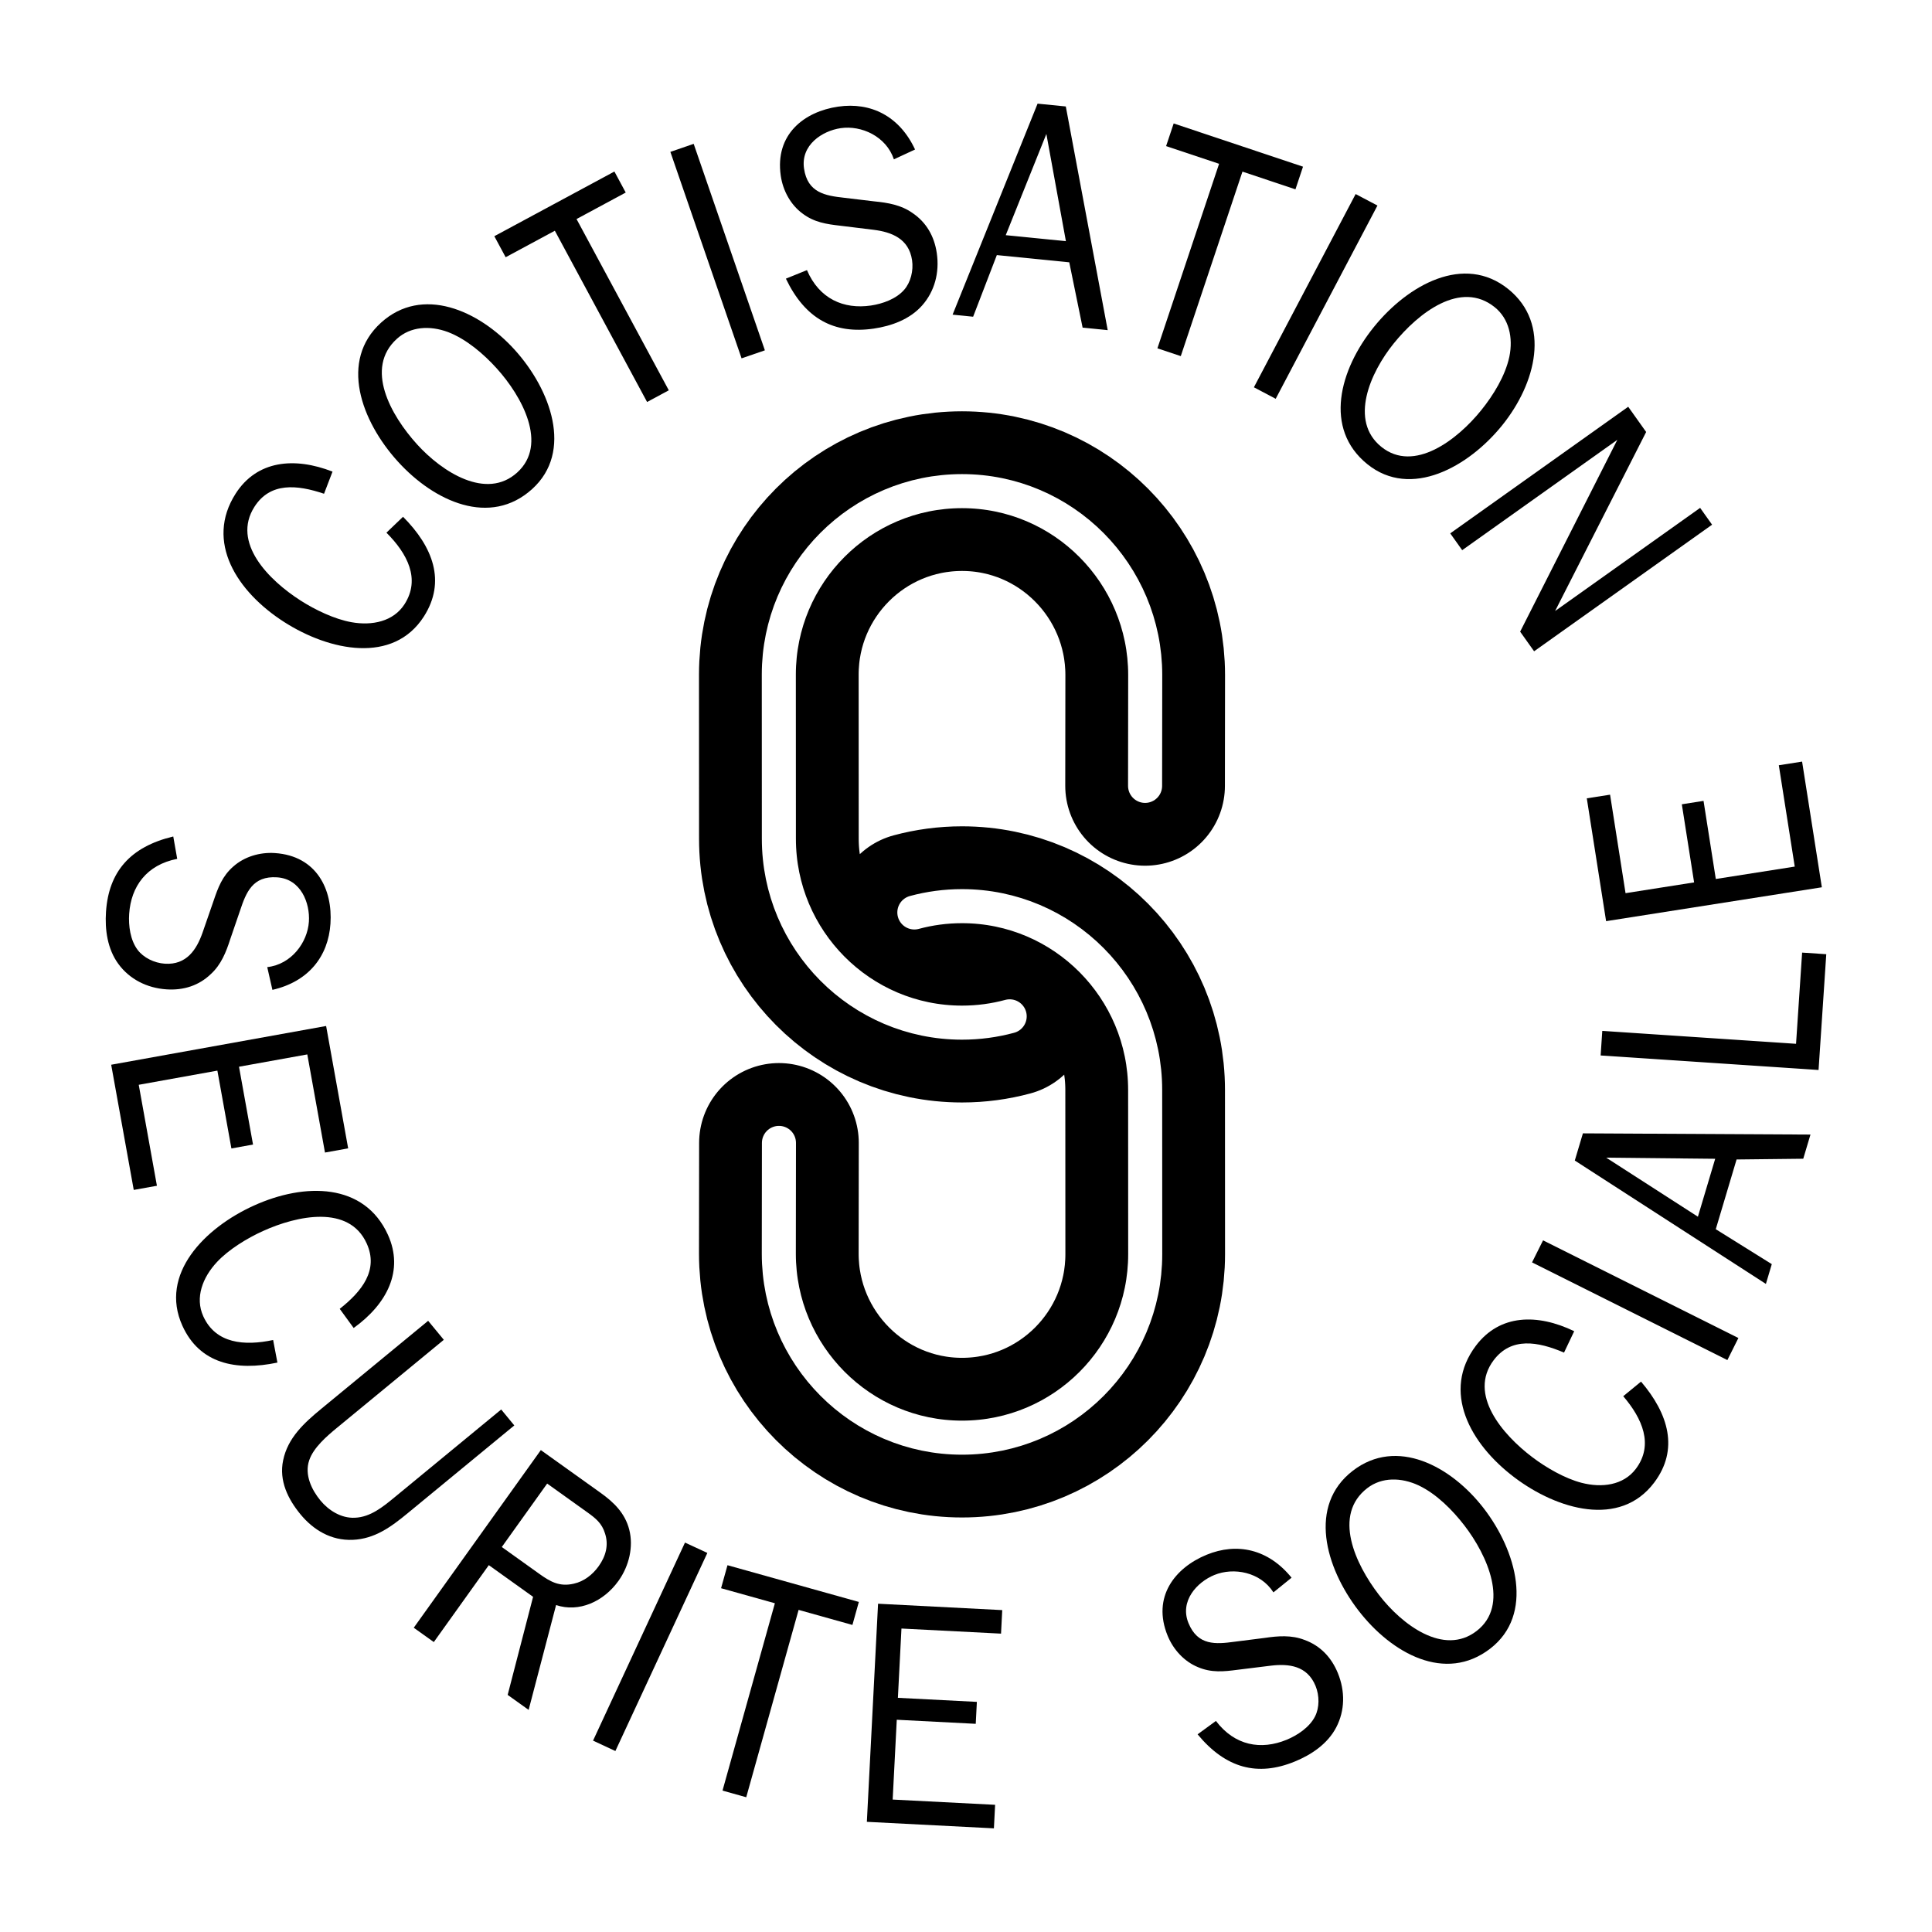 <?xml version="1.0" encoding="utf-8"?>
<!-- Generator: Adobe Illustrator 13.0.0, SVG Export Plug-In . SVG Version: 6.00 Build 14948)  -->
<!DOCTYPE svg PUBLIC "-//W3C//DTD SVG 1.0//EN" "http://www.w3.org/TR/2001/REC-SVG-20010904/DTD/svg10.dtd">
<svg version="1.0" id="Layer_1" xmlns="http://www.w3.org/2000/svg" xmlns:xlink="http://www.w3.org/1999/xlink" x="0px" y="0px"
	 width="192.756px" height="192.756px" viewBox="0 0 192.756 192.756" enable-background="new 0 0 192.756 192.756"
	 xml:space="preserve">
<g>
	<polygon fill-rule="evenodd" clip-rule="evenodd" fill="#FFFFFF" points="0,0 192.756,0 192.756,192.756 0,192.756 0,0 	"/>
	
		<path fill="none" stroke="#000000" stroke-width="15.929" stroke-linecap="round" stroke-linejoin="round" stroke-miterlimit="2.613" d="
		M114.245,78.407l0.013-11.061c0-10.101-8.176-18.346-18.277-18.346s-18.278,8.203-18.278,18.303l0.006,16.387
		c0,10.1,8.171,18.339,18.272,18.339c1.644,0,3.239-0.219,4.755-0.629 M77.716,114.027l-0.013,11.062
		c0,10.1,8.177,18.346,18.278,18.346s18.277-8.203,18.277-18.305l-0.006-16.385c0-10.102-8.17-18.339-18.271-18.339
		c-1.646,0-3.239,0.219-4.756,0.629"/>
	
		<path fill="none" stroke="#FFFFFF" stroke-width="3.398" stroke-linecap="round" stroke-linejoin="round" stroke-miterlimit="2.613" d="
		M91.225,91.036c1.517-0.41,3.11-0.629,4.756-0.629c10.101,0,18.271,8.238,18.271,18.339l0.006,16.385
		c0,10.102-8.176,18.305-18.277,18.305s-18.278-8.246-18.278-18.346l0.013-11.062 M114.245,78.407l0.013-11.061
		c0-10.101-8.176-18.346-18.277-18.346s-18.278,8.203-18.278,18.303l0.006,16.387c0,10.1,8.171,18.339,18.272,18.339
		c1.644,0,3.239-0.219,4.755-0.629"/>
	<path fill-rule="evenodd" clip-rule="evenodd" d="M40.211,51.559c2.984,2.997,4.312,6.46,2.078,9.952
		c-3.053,4.767-9.41,3.445-13.932,0.551c-4.735-3.031-7.915-8.021-4.847-12.812c2.126-3.322,5.863-3.68,9.666-2.196l-0.847,2.208
		c-2.698-0.912-5.367-1.162-6.939,1.294c-2.297,3.587,1.42,7.325,4.604,9.363c1.445,0.925,3.376,1.855,5.069,2.158
		c2.063,0.371,4.191-0.067,5.3-1.8c1.619-2.527,0.26-5.061-1.808-7.132L40.211,51.559L40.211,51.559z"/>
	<path fill-rule="evenodd" clip-rule="evenodd" d="M39.676,46.027c-3.645-4.026-5.852-10.042-1.654-13.84
		c4.09-3.702,9.729-1.265,13.331,2.714c3.581,3.957,5.872,10.152,1.739,13.892C48.916,52.573,43.342,50.078,39.676,46.027
		L39.676,46.027z M49.551,36.747c-1.3-1.437-3.026-2.917-4.854-3.617c-1.81-0.678-3.743-0.556-5.099,0.672
		c-3.243,2.935-0.616,7.626,2.006,10.522c2.515,2.779,6.922,5.603,9.996,2.82C54.715,44.326,52.066,39.525,49.551,36.747
		L49.551,36.747z"/>
	<polygon fill-rule="evenodd" clip-rule="evenodd" points="64.56,40.107 55.357,23.02 50.449,25.664 49.319,23.566 61.299,17.113 
		62.429,19.21 57.521,21.854 66.726,38.941 64.56,40.107 	"/>
	<polygon fill-rule="evenodd" clip-rule="evenodd" points="73.987,35.753 66.883,15.153 69.208,14.351 76.312,34.952 73.987,35.753 
			"/>
	<path fill-rule="evenodd" clip-rule="evenodd" d="M80.51,26.95c1.228,2.87,3.664,3.928,6.379,3.533
		c1.16-0.169,2.533-0.658,3.324-1.576c0.644-0.735,0.936-1.901,0.785-2.938c-0.316-2.169-2.057-2.815-3.823-3.04l-3.353-0.41
		c-1.351-0.156-2.59-0.33-3.759-1.218c-1.165-0.857-1.946-2.253-2.166-3.762c-0.604-4.149,2.36-6.41,5.727-6.9
		c3.253-0.473,6.117,0.94,7.671,4.277l-2.111,0.981c-0.768-2.295-3.241-3.412-5.306-3.111c-1.839,0.268-4.003,1.674-3.66,4.03
		c0.352,2.421,2.128,2.708,4.007,2.916l3.027,0.362c1.32,0.129,2.652,0.353,3.779,1.151c1.377,0.924,2.186,2.314,2.433,4.011
		c0.285,1.949-0.223,3.821-1.463,5.221c-1.241,1.4-3.081,2.052-4.835,2.309c-3.96,0.576-6.847-0.994-8.757-4.985L80.51,26.95
		L80.51,26.95z"/>
	<path fill-rule="evenodd" clip-rule="evenodd" d="M108.013,32.689l-1.332-6.518l-7.226-0.721l-2.366,6.149l-2.048-0.205
		l8.479-21.053l2.816,0.281l4.18,22.317L108.013,32.689L108.013,32.689z M104.396,13.365l-4.053,10.099l6.002,0.599L104.396,13.365
		L104.396,13.365z"/>
	<polygon fill-rule="evenodd" clip-rule="evenodd" points="115.476,34.751 121.628,16.343 116.342,14.576 117.098,12.317 
		130.002,16.63 129.247,18.89 123.96,17.123 117.807,35.53 115.476,34.751 	"/>
	<polygon fill-rule="evenodd" clip-rule="evenodd" points="125.102,38.641 135.252,19.361 137.428,20.507 127.277,39.787 
		125.102,38.641 	"/>
	<path fill-rule="evenodd" clip-rule="evenodd" d="M137.068,32.63c3.412-4.226,9.011-7.34,13.415-3.786
		c4.294,3.465,2.762,9.413-0.61,13.59c-3.352,4.153-9.115,7.379-13.452,3.877C132.038,42.775,133.637,36.88,137.068,32.63
		L137.068,32.63z M147.771,40.942c1.218-1.507,2.411-3.442,2.819-5.358c0.388-1.891-0.033-3.782-1.456-4.93
		c-3.403-2.748-7.63,0.576-10.085,3.616c-2.354,2.916-4.458,7.709-1.233,10.312C141.086,47.221,145.417,43.859,147.771,40.942
		L147.771,40.942z"/>
	<polygon fill-rule="evenodd" clip-rule="evenodd" points="151.665,63.021 161.362,43.881 145.883,54.891 144.69,53.214 
		162.447,40.583 164.237,43.1 155.152,60.962 169.623,50.671 170.815,52.348 153.058,64.979 151.665,63.021 	"/>
	<path fill-rule="evenodd" clip-rule="evenodd" d="M121.314,171.699c1.887,2.488,4.507,2.922,7.046,1.881
		c1.083-0.445,2.298-1.252,2.843-2.334c0.445-0.871,0.447-2.072,0.049-3.043c-0.832-2.027-2.677-2.23-4.445-2.02l-3.353,0.414
		c-1.35,0.178-2.593,0.309-3.942-0.27c-1.339-0.549-2.435-1.713-3.014-3.123c-1.592-3.879,0.735-6.791,3.883-8.084
		c3.042-1.248,6.162-0.572,8.479,2.287l-1.809,1.465c-1.302-2.041-3.972-2.523-5.902-1.732c-1.72,0.707-3.478,2.596-2.573,4.801
		c0.929,2.262,2.721,2.109,4.594,1.855l3.025-0.383c1.312-0.195,2.658-0.301,3.946,0.199c1.559,0.562,2.681,1.715,3.332,3.301
		c0.748,1.822,0.71,3.76-0.154,5.42s-2.491,2.74-4.131,3.412c-3.702,1.521-6.884,0.697-9.704-2.711L121.314,171.699L121.314,171.699
		z"/>
	<path fill-rule="evenodd" clip-rule="evenodd" d="M135.522,160.666c-3.314-4.305-5.036-10.475-0.552-13.93
		c4.371-3.365,9.799-0.488,13.073,3.764c3.256,4.229,5.049,10.586,0.633,13.986C144.215,167.924,138.855,164.994,135.522,160.666
		L135.522,160.666z M146.103,152.197c-1.182-1.535-2.784-3.148-4.553-3.992c-1.749-0.818-3.686-0.85-5.135,0.266
		c-3.465,2.67-1.219,7.555,1.165,10.65c2.287,2.969,6.456,6.133,9.74,3.604C150.648,160.162,148.39,155.166,146.103,152.197
		L146.103,152.197z"/>
	<path fill-rule="evenodd" clip-rule="evenodd" d="M163.726,137.844c2.745,3.217,3.803,6.773,1.306,10.082
		c-3.41,4.518-9.647,2.713-13.932-0.521c-4.487-3.387-7.273-8.607-3.847-13.146c2.376-3.148,6.128-3.219,9.806-1.445l-1.015,2.135
		c-2.619-1.117-5.261-1.57-7.019,0.756c-2.565,3.4,0.854,7.412,3.87,9.689c1.369,1.033,3.223,2.109,4.887,2.543
		c2.028,0.527,4.183,0.256,5.424-1.387c1.809-2.396,0.648-5.027-1.255-7.25L163.726,137.844L163.726,137.844z"/>
	<polygon fill-rule="evenodd" clip-rule="evenodd" points="172.34,135.695 152.852,125.949 153.951,123.75 173.439,133.494 
		172.34,135.695 	"/>
	<path fill-rule="evenodd" clip-rule="evenodd" d="M179.911,115.607l-6.652,0.074l-2.076,6.957l5.589,3.486l-0.588,1.973
		l-19.066-12.311l0.809-2.711l22.704,0.121L179.911,115.607L179.911,115.607z M160.252,115.5l9.148,5.891l1.725-5.779L160.252,115.5
		L160.252,115.5z"/>
	<polygon fill-rule="evenodd" clip-rule="evenodd" points="182.207,95.202 181.438,106.754 159.696,105.305 159.86,102.852 
		179.192,104.141 179.798,95.041 182.207,95.202 	"/>
	<polygon fill-rule="evenodd" clip-rule="evenodd" points="179.795,75.985 181.766,88.524 160.241,91.905 158.315,79.649 
		160.637,79.285 162.181,89.112 169.021,88.037 167.796,80.244 169.962,79.903 171.186,87.697 179.062,86.46 177.473,76.35 
		179.795,75.985 	"/>
	<path fill-rule="evenodd" clip-rule="evenodd" d="M17.68,85.688c-3.064,0.598-4.611,2.757-4.793,5.495
		c-0.079,1.169,0.111,2.615,0.841,3.581c0.585,0.784,1.663,1.314,2.708,1.384c2.187,0.147,3.184-1.42,3.773-3.099l1.106-3.192
		c0.436-1.289,0.866-2.462,1.979-3.42c1.083-0.958,2.611-1.429,4.133-1.327c4.184,0.28,5.771,3.653,5.543,7.047
		c-0.219,3.28-2.202,5.782-5.791,6.602l-0.516-2.27c2.405-0.268,4.017-2.452,4.156-4.534c0.125-1.854-0.796-4.264-3.172-4.424
		c-2.441-0.164-3.095,1.511-3.692,3.305l-0.989,2.885c-0.404,1.262-0.902,2.517-1.92,3.452c-1.191,1.152-2.721,1.65-4.432,1.535
		c-1.965-0.131-3.688-1.02-4.796-2.526c-1.109-1.507-1.361-3.444-1.242-5.211c0.268-3.994,2.409-6.485,6.711-7.515L17.68,85.688
		L17.68,85.688z"/>
	<polygon fill-rule="evenodd" clip-rule="evenodd" points="13.344,118.719 11.093,106.229 32.537,102.363 34.736,114.572 
		32.423,114.99 30.659,105.199 23.845,106.428 25.244,114.191 23.087,114.582 21.688,106.816 13.842,108.23 15.656,118.303 
		13.344,118.719 	"/>
	<path fill-rule="evenodd" clip-rule="evenodd" d="M27.678,135.945c-4.138,0.873-7.766,0.104-9.479-3.672
		c-2.339-5.154,2.229-9.77,7.117-11.986c5.12-2.324,11.034-2.277,13.386,2.904c1.63,3.592-0.104,6.92-3.417,9.303l-1.39-1.91
		c2.233-1.768,3.894-3.871,2.689-6.527c-1.76-3.879-6.918-2.793-10.359-1.232c-1.562,0.709-3.394,1.824-4.568,3.078
		c-1.433,1.529-2.225,3.553-1.374,5.426c1.24,2.734,4.104,2.973,6.967,2.363L27.678,135.945L27.678,135.945z"/>
	<path fill-rule="evenodd" clip-rule="evenodd" d="M51.312,142.215l-10.641,8.762c-1.667,1.373-3.285,2.557-5.47,2.652
		c-2.184,0.096-3.953-1.004-5.224-2.547c-1.218-1.48-2.165-3.328-1.726-5.395c0.464-2.234,2.083-3.715,3.824-5.148l10.642-8.762
		l1.562,1.896l-10.641,8.764c-1.004,0.826-2.36,1.98-2.788,3.258c-0.497,1.445,0.263,2.969,1.117,4.006
		c0.8,0.971,2.051,1.791,3.437,1.725c1.556-0.059,2.806-1.09,3.958-2.037l10.642-8.764L51.312,142.215L51.312,142.215z"/>
	<path fill-rule="evenodd" clip-rule="evenodd" d="M50.65,169.1l2.536-9.785l-4.417-3.16l-5.488,7.674l-2-1.43l12.678-17.723
		l5.975,4.273c1.302,0.932,2.427,2.012,2.851,3.68c0.422,1.67-0.003,3.59-1.076,5.09c-1.497,2.092-3.961,3.18-6.228,2.418
		l-2.739,10.459L50.65,169.1L50.65,169.1z M53.806,157.023c1.069,0.766,2.007,1.32,3.445,0.98c1.001-0.219,1.867-0.889,2.478-1.742
		c0.738-1.033,1-2.135,0.639-3.252c-0.309-1.041-0.965-1.551-1.802-2.148l-3.975-2.844l-4.527,6.328L53.806,157.023L53.806,157.023z
		"/>
	<polygon fill-rule="evenodd" clip-rule="evenodd" points="59.168,173.664 68.342,153.902 70.572,154.938 61.397,174.699 
		59.168,173.664 	"/>
	<polygon fill-rule="evenodd" clip-rule="evenodd" points="72.085,178.648 77.31,159.957 71.941,158.457 72.582,156.162 
		85.687,159.826 85.046,162.121 79.677,160.619 74.452,179.311 72.085,178.648 	"/>
	<polygon fill-rule="evenodd" clip-rule="evenodd" points="99.162,182.414 86.487,181.764 87.604,160.004 99.993,160.641 
		99.873,162.988 89.938,162.479 89.583,169.393 97.462,169.797 97.35,171.986 89.471,171.58 89.062,179.543 99.283,180.066 
		99.162,182.414 	"/>
</g>
</svg>
